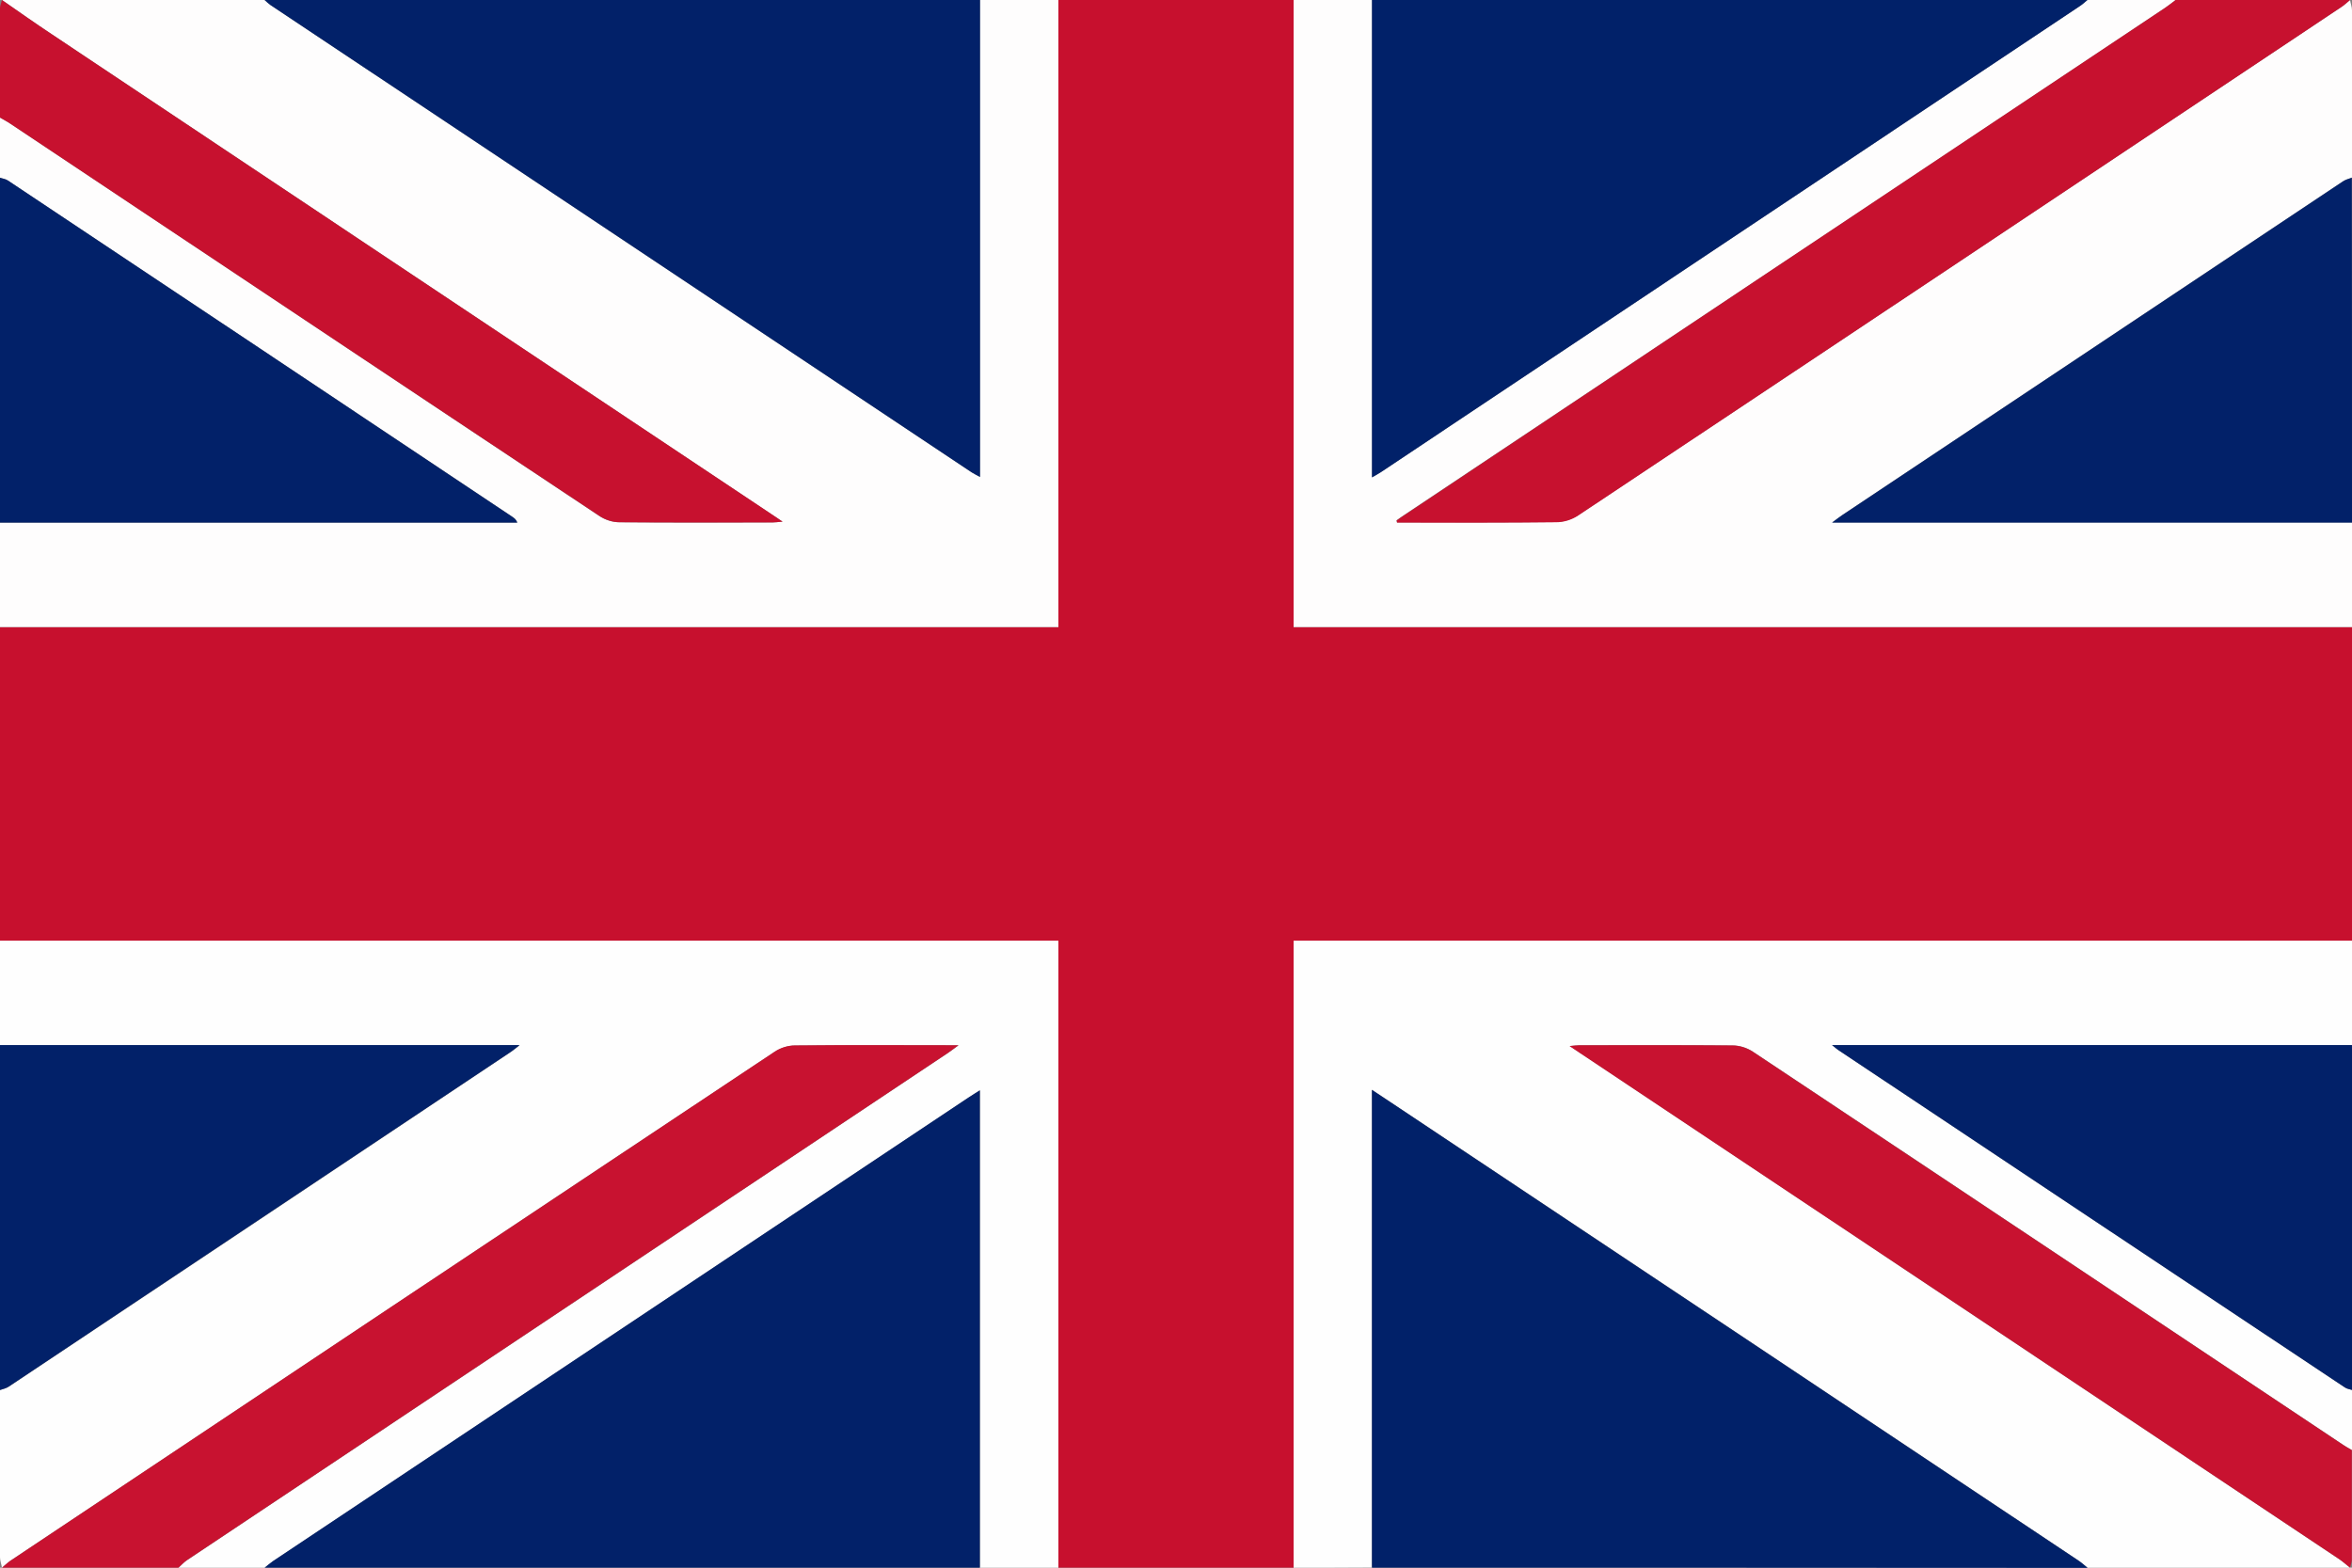 <?xml version="1.0" encoding="utf-8"?>
<!-- Generator: Adobe Illustrator 25.3.1, SVG Export Plug-In . SVG Version: 6.00 Build 0)  -->
<svg version="1.1" id="Livello_1" xmlns="http://www.w3.org/2000/svg" xmlns:xlink="http://www.w3.org/1999/xlink" x="0px" y="0px"
	 viewBox="0 0 1200 800" style="enable-background:new 0 0 1200 800;" xml:space="preserve">
<rect x="0" y="0" width="1200" height="800" fill="#808080" stroke="none"/>
<style type="text/css">
	.st0{fill:#C7102E;}
	.st1{fill:#FEFDFD;}
	.st2{fill:#FEFEFE;}
	.st3{fill:#012169;}
	.st4{fill:#022169;}
	.st5{fill:#C81230;}
	.st6{fill:#C7112F;}
</style>
<g>
	<path class="st0" d="M540,0c40,0,80,0,120,0c0,106.6,0,213.1,0,320c180.4,0,360.2,0,540,0c0,53.3,0,106.7,0,160
		c-179.9,0-359.8,0-540,0c0,107.2,0,213.6,0,320c-40,0-80,0-120,0c0-106.6,0-213.1,0-320c-180.4,0-360.2,0-540,0
		c0-53.3,0-106.7,0-160c179.9,0,359.8,0,540,0C540,212.8,540,106.4,540,0z"/>
	<path class="st1" d="M540,0c0,106.4,0,212.8,0,320c-180.2,0-360.1,0-540,0c0-17.8,0-35.6,0-53.3c88,0,176,0,264,0
		c-0.7-1.6-1.5-2.2-2.3-2.8C175.8,206.6,89.9,149.3,4,92.1c-1.2-0.8-2.6-1-4-1.4C0,80.4,0,70.2,0,60c1.8,1.1,3.7,2,5.4,3.2
		c100.1,66.7,200.1,133.5,300.2,200c3.1,2.1,6.9,3.3,10.4,3.3c26,0.3,52,0.2,78,0.1c1.4,0,2.7-0.2,5.2-0.4c-2.6-1.8-4-2.8-5.5-3.7
		C271.4,180.9,149,99.3,26.6,17.6C18,11.9,9.5,5.9,1,0c44.7,0,89.3,0,134,0c1,0.8,1.9,1.8,2.9,2.5C257.1,82,376.4,161.5,495.7,241
		c1.3,0.8,2.6,1.5,4.3,2.4c0-81.7,0-162.5,0-243.4C513.3,0,526.7,0,540,0z"/>
	<path class="st2" d="M660,800c0-106.4,0-212.8,0-320c180.2,0,360.1,0,540,0c0,17.8,0,35.6,0,53.3c-88,0-175.9,0-265.3,0
		c1.9,1.5,2.4,2,3,2.4c86.3,57.5,172.5,115,258.8,172.4c1.1,0.7,2.3,0.8,3.5,1.2c0,10.2,0,20.4,0,30.7c-1.5-0.9-3.1-1.7-4.5-2.7
		c-100.4-66.9-200.7-133.9-301.1-200.6c-3.1-2.1-6.9-3.2-10.4-3.2c-26-0.3-52-0.1-78-0.1c-1.4,0-2.7,0.2-5.1,0.4
		c2.5,1.7,4,2.7,5.5,3.7C935.5,623.6,1064.7,709.8,1194,796c1.7,1.2,3.4,2.7,5,4c-44.7,0-89.3,0-134,0c-1.4-1.1-2.7-2.4-4.2-3.4
		c-117.1-78.1-234.2-156.2-351.4-234.2c-2.9-2-5.9-3.9-9.5-6.3c0,81.9,0,162.9,0,243.8C686.7,800,673.3,800,660,800z"/>
	<path class="st1" d="M1200,320c-179.8,0-359.6,0-540,0c0-106.9,0-213.4,0-320c13.3,0,26.7,0,40,0c0,81,0,162,0,243.6
		c1.9-1.1,3.3-1.9,4.6-2.7C823.5,161.6,942.4,82.3,1061.3,3c1.3-0.9,2.5-2,3.7-3c15,0,30,0,45,0c-1.7,1.3-3.4,2.7-5.2,3.9
		C975.4,90.1,846.1,176.4,716.7,262.6c-1.4,0.9-2.8,1.9-4.2,2.9c0.1,0.4,0.1,0.8,0.2,1.1c1.6,0,3.1,0,4.7,0c25.5,0,51,0.1,76.5-0.2
		c3.8,0,7.9-1.3,11.3-3.5C935,176.7,1064.7,90.2,1194.4,3.7c1.6-1.1,3-2.5,4.6-3.7c0.3,1.8,1,3.6,1,5.3c0.1,28.4,0,56.9,0,85.3
		c-1.5,0.6-3.1,0.9-4.4,1.8c-85.2,56.8-170.4,113.6-255.6,170.4c-1.4,0.9-2.7,2-5.2,3.8c89.4,0,177.3,0,265.3,0
		C1200,284.4,1200,302.2,1200,320z"/>
	<path class="st2" d="M0,480c179.8,0,359.6,0,540,0c0,106.9,0,213.4,0,320c-13.3,0-26.7,0-40,0c0-80.9,0-161.9,0-243.6
		c-2.3,1.4-3.8,2.3-5.2,3.3c-118.5,79-237,158-355.5,237c-1.5,1-2.8,2.2-4.2,3.3c-14.7,0-29.3,0-44,0c1.4-1.3,2.8-2.8,4.3-3.8
		c129.4-86.3,258.8-172.5,388.2-258.8c1.5-1,2.9-2.1,5.5-4c-28.8,0-56.1-0.1-83.4,0.1c-3.5,0-7.3,1.2-10.4,3.2
		C265.1,623.2,135.1,709.9,5.1,796.6c-1.4,1-2.8,2.3-4.1,3.4c-0.3-1.8-1-3.6-1-5.3c-0.1-28.4,0-56.9,0-85.3c1.5-0.6,3.1-0.8,4.4-1.7
		c85.5-56.9,170.9-113.9,256.3-170.9c1.2-0.8,2.3-1.8,4.4-3.4c-89.2,0-177.2,0-265.1,0C0,515.6,0,497.8,0,480z"/>
	<path class="st3" d="M1065,0c-1.2,1-2.4,2.2-3.7,3C942.4,82.3,823.5,161.6,704.6,240.9c-1.3,0.9-2.7,1.6-4.6,2.7
		C700,162,700,81,700,0C821.7,0,943.3,0,1065,0z"/>
	<path class="st3" d="M700,800c0-81,0-162,0-243.8c3.6,2.4,6.5,4.3,9.5,6.3c117.1,78.1,234.3,156.1,351.4,234.2
		c1.4,1,2.8,2.2,4.2,3.4C943.3,800,821.7,800,700,800z"/>
	<path class="st4" d="M500,0c0,80.8,0,161.7,0,243.4c-1.7-1-3.1-1.6-4.3-2.4C376.4,161.5,257.1,82,137.9,2.5c-1-0.7-1.9-1.6-2.9-2.5
		C256.7,0,378.3,0,500,0z"/>
	<path class="st4" d="M135,800c1.4-1.1,2.8-2.3,4.2-3.3c118.5-79,237-158,355.5-237c1.5-1,2.9-1.8,5.2-3.3c0,81.8,0,162.7,0,243.6
		C378.3,800,256.7,800,135,800z"/>
	<path class="st5" d="M1,800c1.4-1.1,2.7-2.4,4.1-3.4c130-86.7,260-173.4,390.1-259.9c3.1-2.1,6.9-3.2,10.4-3.2
		c27.3-0.3,54.6-0.1,83.4-0.1c-2.6,1.9-4,3-5.5,4C354.1,623.6,224.7,709.9,95.3,796.2c-1.5,1-2.9,2.6-4.3,3.8C61,800,31,800,1,800z"
		/>
	<path class="st6" d="M1199,0c-1.5,1.3-3,2.7-4.6,3.7C1064.7,90.2,935,176.7,805.3,263c-3.4,2.3-7.5,3.5-11.3,3.5
		c-25.5,0.3-51,0.2-76.5,0.2c-1.6,0-3.1,0-4.7,0c-0.1-0.4-0.1-0.8-0.2-1.1c1.4-1,2.8-2,4.2-2.9C846.1,176.4,975.4,90.1,1104.8,3.9
		c1.8-1.2,3.5-2.6,5.2-3.9C1139.7,0,1169.3,0,1199,0z"/>
	<path class="st4" d="M0,90.7c1.3,0.5,2.8,0.6,4,1.4c85.9,57.2,171.8,114.5,257.6,171.8c0.8,0.6,1.7,1.1,2.3,2.8c-88,0-176,0-264,0
		C0,208,0,149.3,0,90.7z"/>
	<path class="st4" d="M1200,266.7c-87.9,0-175.9,0-265.3,0c2.5-1.9,3.9-2.9,5.2-3.8c85.2-56.8,170.4-113.6,255.6-170.4
		c1.4-0.9,2.9-1.2,4.4-1.8C1200,149.3,1200,208,1200,266.7z"/>
	<path class="st4" d="M0,533.3c87.9,0,175.9,0,265.1,0c-2.1,1.7-3.2,2.6-4.4,3.4c-85.4,57-170.9,113.9-256.3,170.9
		c-1.4,0.9-2.9,1.2-4.4,1.7C0,650.7,0,592,0,533.3z"/>
	<path class="st4" d="M1200,709.3c-1.2-0.4-2.4-0.5-3.5-1.2c-86.3-57.4-172.5-114.9-258.8-172.4c-0.6-0.4-1.1-0.9-3-2.4
		c89.3,0,177.3,0,265.3,0C1200,592,1200,650.7,1200,709.3z"/>
	<path class="st5" d="M1199,800c-1.7-1.3-3.3-2.8-5-4c-129.2-86.2-258.4-172.4-387.7-258.5c-1.5-1-2.9-2-5.5-3.7
		c2.4-0.2,3.8-0.4,5.1-0.4c26,0,52-0.1,78,0.1c3.5,0,7.3,1.2,10.4,3.2c100.4,66.8,200.8,133.7,301.1,200.6c1.5,1,3,1.8,4.5,2.7
		c0,18.7,0,37.3,0,56C1199.9,797.3,1199.3,798.7,1199,800z"/>
	<path class="st6" d="M1,0c8.5,5.9,17,11.9,25.6,17.6C149,99.3,271.4,180.9,393.8,262.5c1.5,1,2.9,2,5.5,3.7
		c-2.5,0.2-3.9,0.4-5.2,0.4c-26,0-52,0.1-78-0.1c-3.5,0-7.3-1.2-10.4-3.3C205.6,196.7,105.5,129.9,5.4,63.2C3.7,62,1.8,61.1,0,60
		C0,41.3,0,22.6,0,3.9C0.1,2.6,0.7,1.3,1,0z"/>
</g>
</svg>
